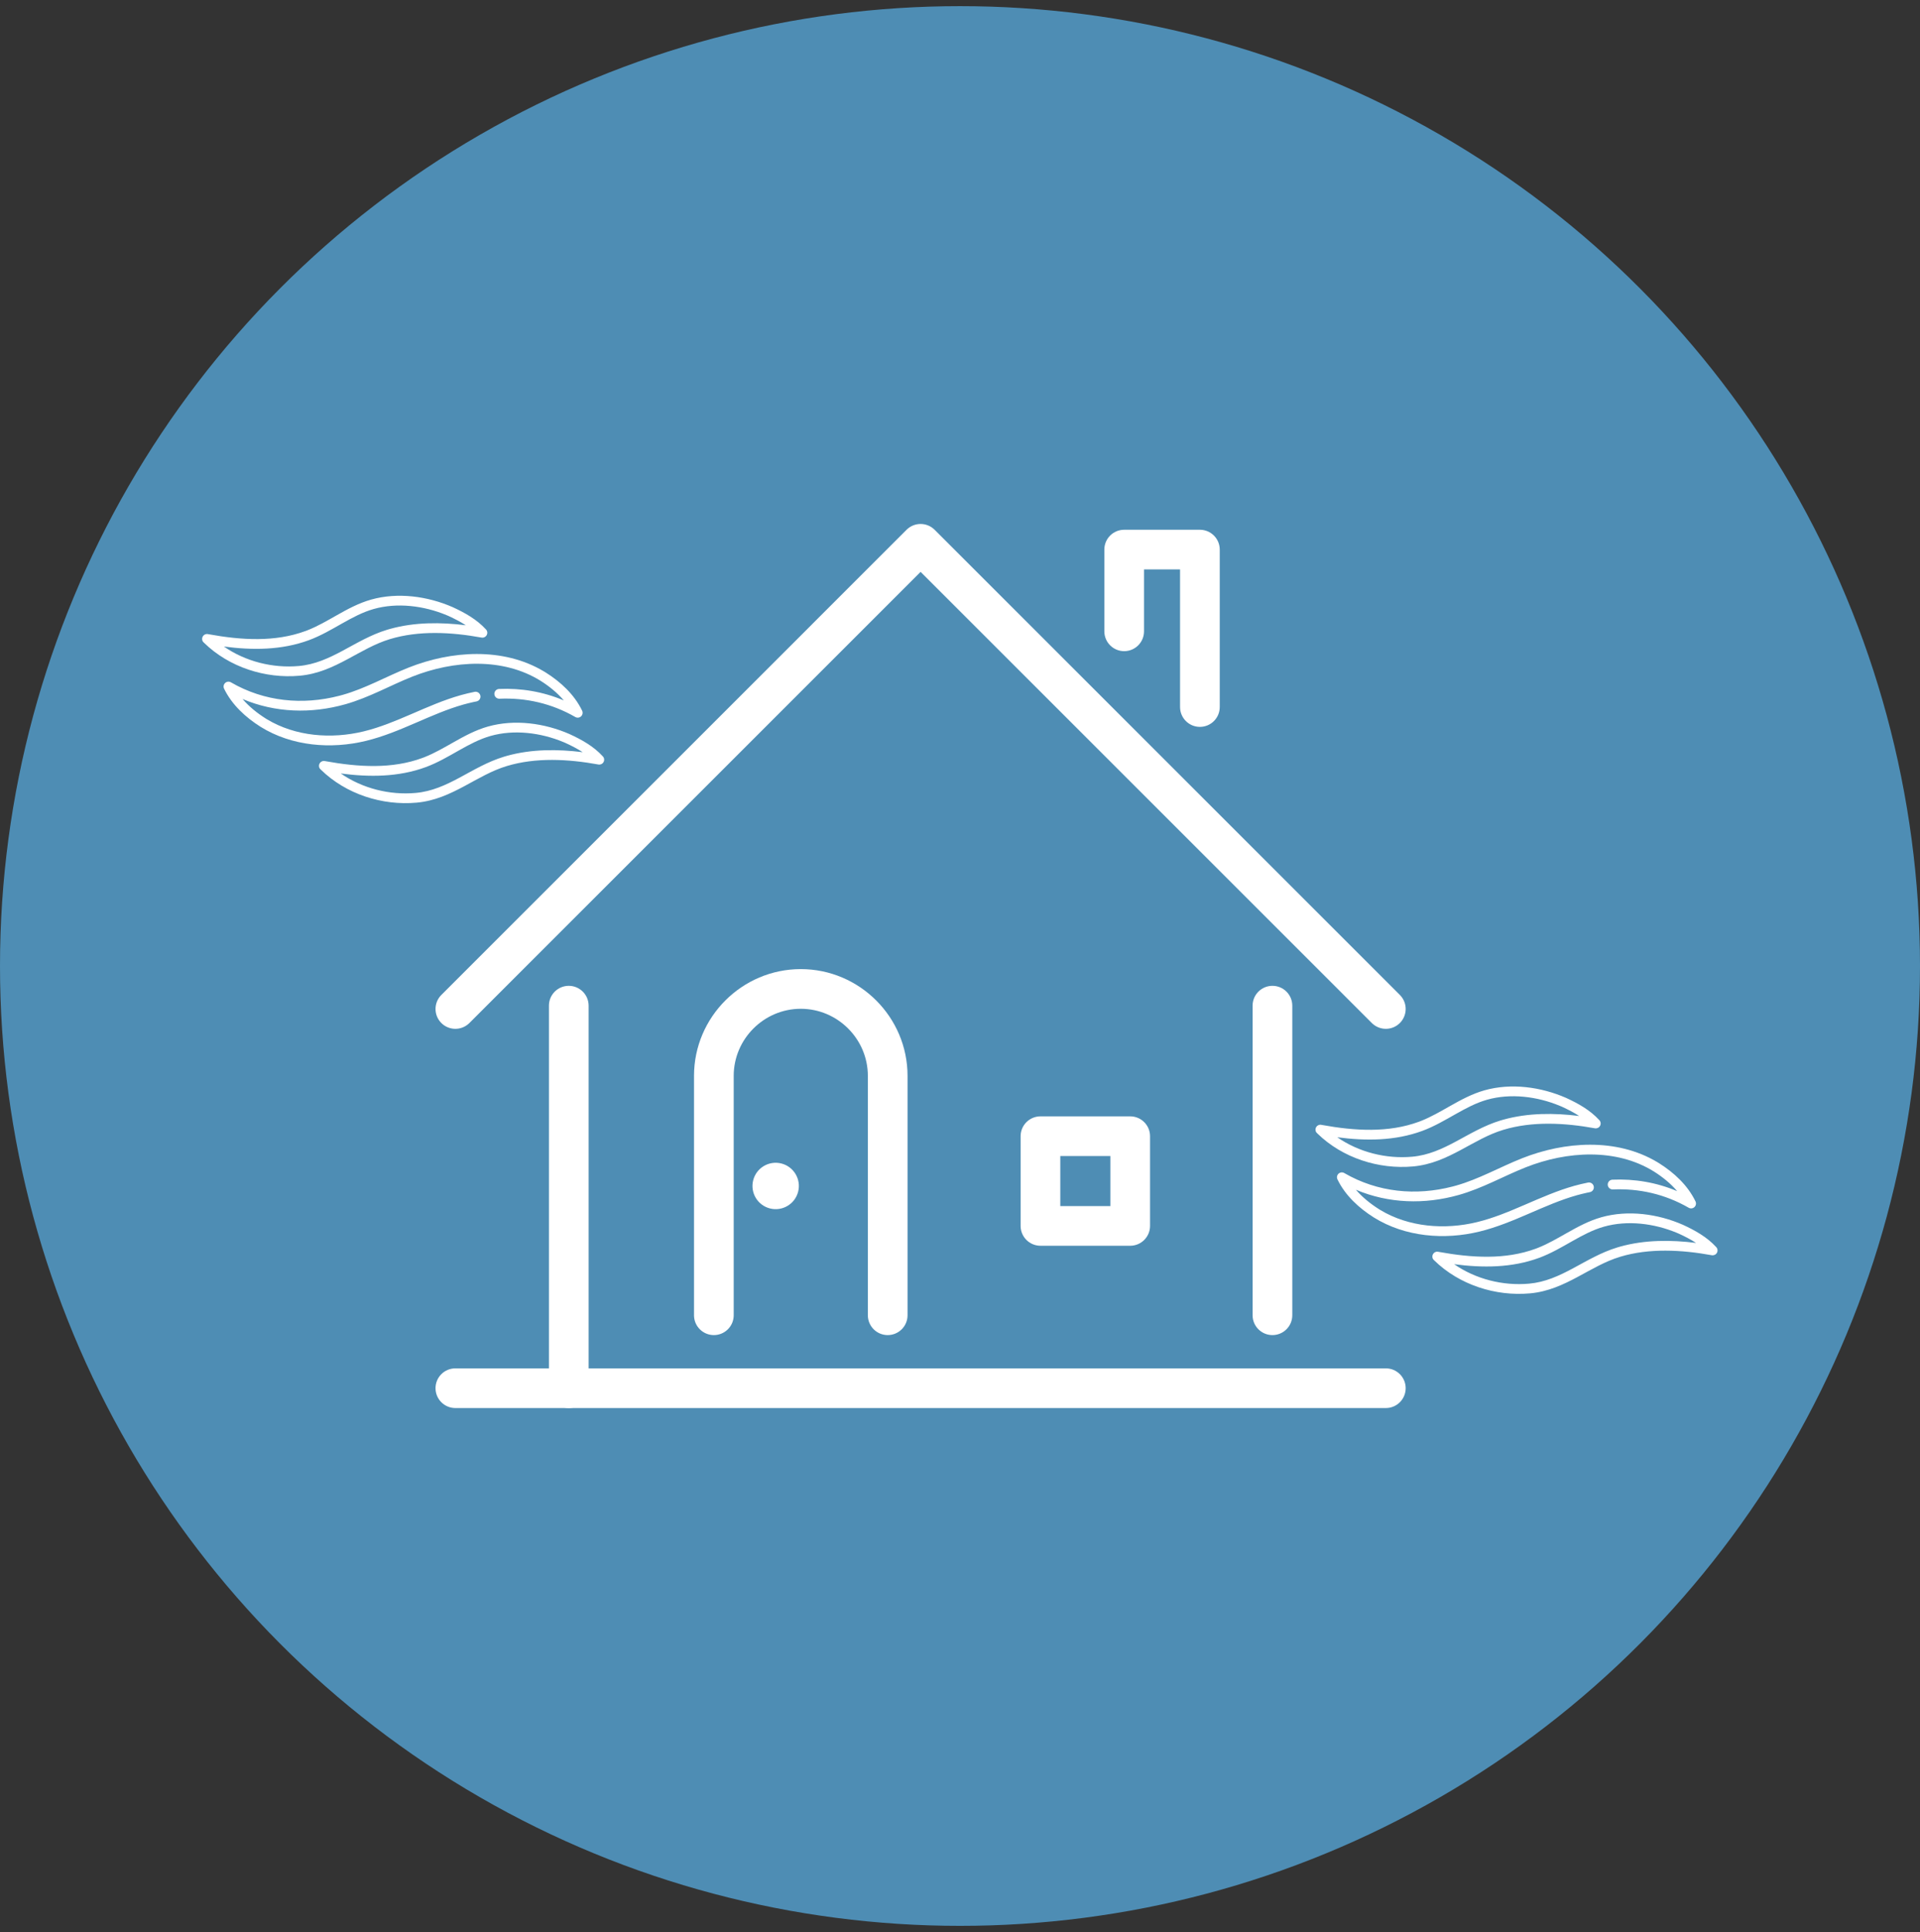 <svg width="152" height="153" viewBox="0 0 152 153" fill="none" xmlns="http://www.w3.org/2000/svg">
<rect x="0" y="0" width="152" height="153" fill="#333333" stroke="none"/>
<circle cx="76" cy="76.487" r="76" fill="#4E8DB4"/>
<path d="M109.712 108.345C110.58 108.345 111.283 109.048 111.283 109.916C111.283 110.783 110.58 111.487 109.712 111.487H36.05C35.182 111.487 34.479 110.783 34.479 109.916C34.479 109.048 35.182 108.345 36.05 108.345H109.712Z" fill="white"/>
<path d="M99.164 104.14V79.627C99.164 78.76 99.867 78.056 100.735 78.056C101.602 78.056 102.306 78.76 102.306 79.627V104.14C102.306 105.008 101.602 105.711 100.735 105.711C99.867 105.711 99.164 105.008 99.164 104.14Z" fill="white"/>
<path d="M43.457 109.916V79.627C43.457 78.76 44.16 78.056 45.028 78.056C45.895 78.056 46.599 78.76 46.599 79.627V109.916C46.599 110.783 45.895 111.487 45.028 111.487C44.16 111.487 43.457 110.783 43.457 109.916Z" fill="white"/>
<path d="M72.88 41.487C73.296 41.487 73.696 41.652 73.991 41.947L110.823 78.779L110.879 78.838C111.436 79.454 111.417 80.406 110.823 81.001C110.229 81.595 109.277 81.613 108.661 81.056L108.602 81.001L72.88 45.279L37.161 81.001L37.102 81.056C36.485 81.614 35.533 81.595 34.939 81.001C34.326 80.387 34.326 79.393 34.939 78.779L71.769 41.947L71.826 41.893C72.114 41.632 72.489 41.487 72.88 41.487Z" fill="white"/>
<path d="M87.427 49.987V43.516C87.427 42.648 88.13 41.945 88.998 41.945H94.992C95.859 41.945 96.563 42.648 96.563 43.516V55.982C96.563 56.849 95.859 57.553 94.992 57.553C94.124 57.553 93.421 56.849 93.421 55.982V45.087H90.568V49.987C90.568 50.855 89.865 51.558 88.998 51.558C88.13 51.558 87.427 50.855 87.427 49.987Z" fill="white"/>
<path d="M68.705 104.14V85.184C68.705 82.268 66.311 79.874 63.395 79.874C60.479 79.874 58.085 82.268 58.085 85.184V104.14L58.083 104.221C58.041 105.051 57.355 105.711 56.514 105.711C55.674 105.711 54.987 105.051 54.945 104.221L54.943 104.14V85.184C54.943 80.533 58.744 76.732 63.395 76.732C68.046 76.732 71.847 80.533 71.847 85.184V104.14C71.847 105.008 71.144 105.711 70.276 105.711C69.409 105.711 68.706 105.008 68.705 104.14Z" fill="white"/>
<path d="M89.474 88.391C90.342 88.391 91.045 89.094 91.045 89.962V97.066C91.045 97.933 90.342 98.637 89.474 98.637H82.37C81.502 98.637 80.799 97.933 80.799 97.066V89.962C80.799 89.094 81.502 88.391 82.37 88.391H89.474ZM83.94 95.495H87.903V91.532H83.94V95.495Z" fill="white"/>
<path d="M63.187 94.354C63.436 93.371 62.84 92.372 61.858 92.123C60.875 91.874 59.876 92.469 59.627 93.453C59.378 94.436 59.973 95.434 60.956 95.683C61.939 95.932 62.938 95.337 63.187 94.354Z" fill="white"/>
<path d="M32.368 52.851C35.699 51.531 39.806 51.219 43.056 53.159L43.21 53.252L43.212 53.254C44.377 53.989 45.464 54.982 46.085 56.27C46.159 56.423 46.124 56.606 46 56.721C45.876 56.836 45.691 56.857 45.544 56.772C43.669 55.69 41.61 55.233 39.541 55.323C39.328 55.332 39.148 55.167 39.138 54.954C39.129 54.741 39.294 54.56 39.507 54.551C41.249 54.475 42.989 54.763 44.633 55.458C44.123 54.858 43.488 54.342 42.801 53.908V53.908C39.81 52.042 35.906 52.281 32.653 53.569H32.653C31.771 53.919 30.936 54.324 30.061 54.72C29.195 55.112 28.301 55.49 27.338 55.763H27.337C24.646 56.521 21.803 56.447 19.202 55.347C19.712 55.942 20.344 56.453 21.026 56.885L21.133 56.951C23.39 58.311 26.224 58.535 28.791 57.91H28.791C30.095 57.593 31.333 57.073 32.597 56.528C33.852 55.986 35.136 55.418 36.49 55.038L36.491 55.037C36.852 54.937 37.213 54.851 37.576 54.779L37.615 54.773C37.81 54.755 37.991 54.887 38.03 55.083C38.071 55.292 37.935 55.496 37.726 55.537L37.468 55.59C37.211 55.646 36.955 55.71 36.699 55.781C35.405 56.145 34.172 56.69 32.903 57.237C31.643 57.781 30.349 58.326 28.974 58.661C26.211 59.334 23.105 59.092 20.617 57.541L20.615 57.539C19.454 56.805 18.364 55.814 17.74 54.529C17.666 54.376 17.7 54.192 17.825 54.077C17.949 53.961 18.134 53.941 18.281 54.026C20.929 55.563 23.958 55.841 26.849 55.094L27.128 55.019C28.034 54.763 28.885 54.404 29.743 54.016C30.593 53.631 31.463 53.209 32.368 52.851Z" fill="white"/>
<path d="M29.373 47.477C31.5 46.875 33.868 47.212 35.835 48.072C35.837 48.073 35.839 48.074 35.841 48.075C36.77 48.502 37.738 49.033 38.476 49.841C38.588 49.963 38.609 50.143 38.529 50.288C38.449 50.433 38.285 50.511 38.122 50.482C35.728 50.047 33.168 49.908 30.87 50.604H30.87C29.667 50.968 28.625 51.599 27.486 52.208C26.363 52.809 25.166 53.372 23.733 53.502C21.003 53.75 18.134 52.83 16.151 50.893C16.089 50.846 16.042 50.78 16.017 50.703C15.975 50.566 16.012 50.416 16.113 50.315L16.115 50.312L16.145 50.286C16.246 50.203 16.38 50.179 16.5 50.215C19.125 50.692 21.78 50.852 24.19 49.962L24.351 49.901C25.152 49.586 25.899 49.146 26.69 48.699C27.522 48.229 28.398 47.754 29.373 47.477L29.373 47.477ZM35.352 48.706C33.548 47.956 31.442 47.694 29.584 48.22C28.707 48.469 27.903 48.901 27.07 49.372C26.249 49.836 25.392 50.342 24.458 50.687C22.291 51.487 19.976 51.491 17.724 51.191C19.43 52.375 21.586 52.921 23.663 52.733H23.663C24.934 52.618 26.016 52.118 27.122 51.527C28.211 50.945 29.348 50.257 30.646 49.864L30.878 49.797C32.823 49.255 34.901 49.259 36.878 49.508C36.458 49.234 35.999 48.998 35.525 48.78L35.352 48.706Z" fill="white"/>
<path d="M38.626 57.528C40.752 56.926 43.121 57.262 45.087 58.123C45.089 58.123 45.091 58.125 45.093 58.126C46.022 58.552 46.99 59.083 47.728 59.892C47.84 60.014 47.861 60.194 47.781 60.339C47.701 60.484 47.537 60.562 47.374 60.532C44.98 60.097 42.421 59.959 40.123 60.654H40.122C38.919 61.018 37.878 61.65 36.739 62.259C35.616 62.859 34.419 63.423 32.985 63.553C30.256 63.8 27.387 62.881 25.404 60.944C25.342 60.896 25.294 60.831 25.27 60.753C25.227 60.616 25.264 60.467 25.366 60.365L25.368 60.363L25.397 60.337C25.499 60.254 25.633 60.23 25.753 60.266C28.377 60.742 31.032 60.902 33.443 60.013L33.603 59.952C34.404 59.636 35.151 59.197 35.943 58.75C36.775 58.279 37.65 57.805 38.625 57.528L38.626 57.528ZM44.604 58.756C42.801 58.007 40.694 57.745 38.836 58.271C37.959 58.52 37.155 58.952 36.322 59.422C35.501 59.886 34.644 60.393 33.71 60.738C31.543 61.537 29.228 61.541 26.976 61.242C28.683 62.426 30.839 62.971 32.915 62.783H32.916C34.186 62.668 35.269 62.169 36.374 61.578C37.464 60.995 38.601 60.307 39.899 59.915L40.131 59.847C42.075 59.306 44.153 59.309 46.13 59.558C45.71 59.284 45.251 59.048 44.777 58.831L44.604 58.756Z" fill="white"/>
<path d="M120.51 91.706C123.841 90.386 127.947 90.074 131.198 92.013L131.352 92.107L131.353 92.108C132.518 92.843 133.605 93.837 134.227 95.125C134.301 95.278 134.266 95.46 134.142 95.576C134.018 95.691 133.833 95.712 133.686 95.627C131.81 94.544 129.752 94.088 127.683 94.178C127.47 94.187 127.289 94.022 127.28 93.808C127.271 93.595 127.436 93.415 127.649 93.406C129.391 93.33 131.131 93.618 132.775 94.313C132.265 93.713 131.63 93.197 130.943 92.763V92.763C127.952 90.897 124.047 91.136 120.794 92.424H120.794C119.912 92.773 119.078 93.178 118.203 93.574C117.336 93.967 116.442 94.345 115.48 94.617H115.479C112.788 95.376 109.945 95.302 107.343 94.202C107.853 94.797 108.486 95.308 109.168 95.74L109.275 95.806C111.532 97.165 114.366 97.39 116.933 96.765H116.933C118.236 96.448 119.475 95.928 120.739 95.382C121.993 94.841 123.278 94.273 124.632 93.892L124.633 93.892C124.993 93.792 125.354 93.706 125.718 93.634L125.757 93.628C125.952 93.61 126.133 93.742 126.171 93.938C126.213 94.147 126.077 94.35 125.867 94.392L125.61 94.445C125.353 94.501 125.097 94.565 124.84 94.636C123.546 95 122.314 95.544 121.044 96.092C119.784 96.636 118.491 97.181 117.116 97.516C114.353 98.189 111.246 97.947 108.759 96.395L108.757 96.394C107.595 95.66 106.506 94.669 105.882 93.383C105.807 93.231 105.842 93.047 105.966 92.931C106.091 92.816 106.276 92.795 106.423 92.881C109.071 94.418 112.099 94.696 114.99 93.949L115.27 93.874C116.175 93.618 117.027 93.259 117.884 92.871C118.735 92.486 119.605 92.064 120.51 91.706Z" fill="white"/>
<path d="M117.515 86.332C119.641 85.73 122.01 86.066 123.976 86.927C123.978 86.928 123.981 86.929 123.983 86.93C124.912 87.356 125.88 87.888 126.618 88.696C126.729 88.818 126.751 88.998 126.67 89.143C126.59 89.288 126.426 89.366 126.263 89.336C123.869 88.901 121.31 88.763 119.012 89.459H119.012C117.808 89.822 116.767 90.454 115.628 91.063C114.505 91.663 113.308 92.227 111.874 92.357C109.145 92.605 106.275 91.685 104.292 89.747C104.231 89.7 104.183 89.635 104.159 89.558C104.116 89.42 104.153 89.271 104.255 89.169L104.257 89.167L104.287 89.141C104.388 89.058 104.522 89.034 104.642 89.07C107.267 89.547 109.922 89.706 112.332 88.817L112.493 88.756C113.293 88.44 114.041 88.001 114.832 87.554C115.664 87.084 116.539 86.609 117.514 86.332L117.515 86.332ZM123.493 87.561C121.69 86.811 119.583 86.549 117.725 87.075C116.848 87.324 116.045 87.756 115.212 88.227C114.391 88.69 113.533 89.197 112.599 89.542C110.433 90.341 108.117 90.345 105.865 90.046C107.572 91.23 109.728 91.776 111.804 91.587H111.805C113.075 91.472 114.158 90.973 115.263 90.382C116.353 89.799 117.49 89.112 118.788 88.719L119.02 88.652C120.965 88.11 123.042 88.114 125.02 88.363C124.599 88.088 124.14 87.853 123.667 87.635L123.493 87.561Z" fill="white"/>
<path d="M126.767 96.382C128.894 95.78 131.263 96.117 133.229 96.977C133.231 96.978 133.233 96.979 133.235 96.98C134.164 97.407 135.132 97.938 135.87 98.746C135.982 98.869 136.003 99.049 135.923 99.194C135.843 99.339 135.679 99.416 135.516 99.387C133.122 98.952 130.562 98.813 128.264 99.509H128.264C127.061 99.873 126.019 100.505 124.88 101.114C123.757 101.714 122.56 102.278 121.127 102.407C118.397 102.655 115.528 101.735 113.545 99.798C113.483 99.751 113.436 99.685 113.412 99.608C113.369 99.471 113.406 99.321 113.507 99.22L113.509 99.218L113.539 99.191C113.64 99.108 113.774 99.085 113.894 99.121C116.519 99.597 119.174 99.757 121.584 98.868L121.745 98.806C122.546 98.491 123.293 98.051 124.084 97.604C124.916 97.134 125.792 96.659 126.767 96.383L126.767 96.382ZM132.746 97.611C130.942 96.862 128.836 96.6 126.978 97.126C126.101 97.374 125.297 97.806 124.464 98.277C123.643 98.741 122.786 99.248 121.852 99.593C119.685 100.392 117.37 100.396 115.118 100.097C116.824 101.28 118.98 101.826 121.057 101.638H121.057C122.328 101.523 123.41 101.023 124.516 100.432C125.605 99.85 126.742 99.162 128.04 98.77L128.272 98.702C130.217 98.161 132.295 98.164 134.272 98.413C133.852 98.139 133.393 97.903 132.919 97.685L132.746 97.611Z" fill="white"/>
</svg>
